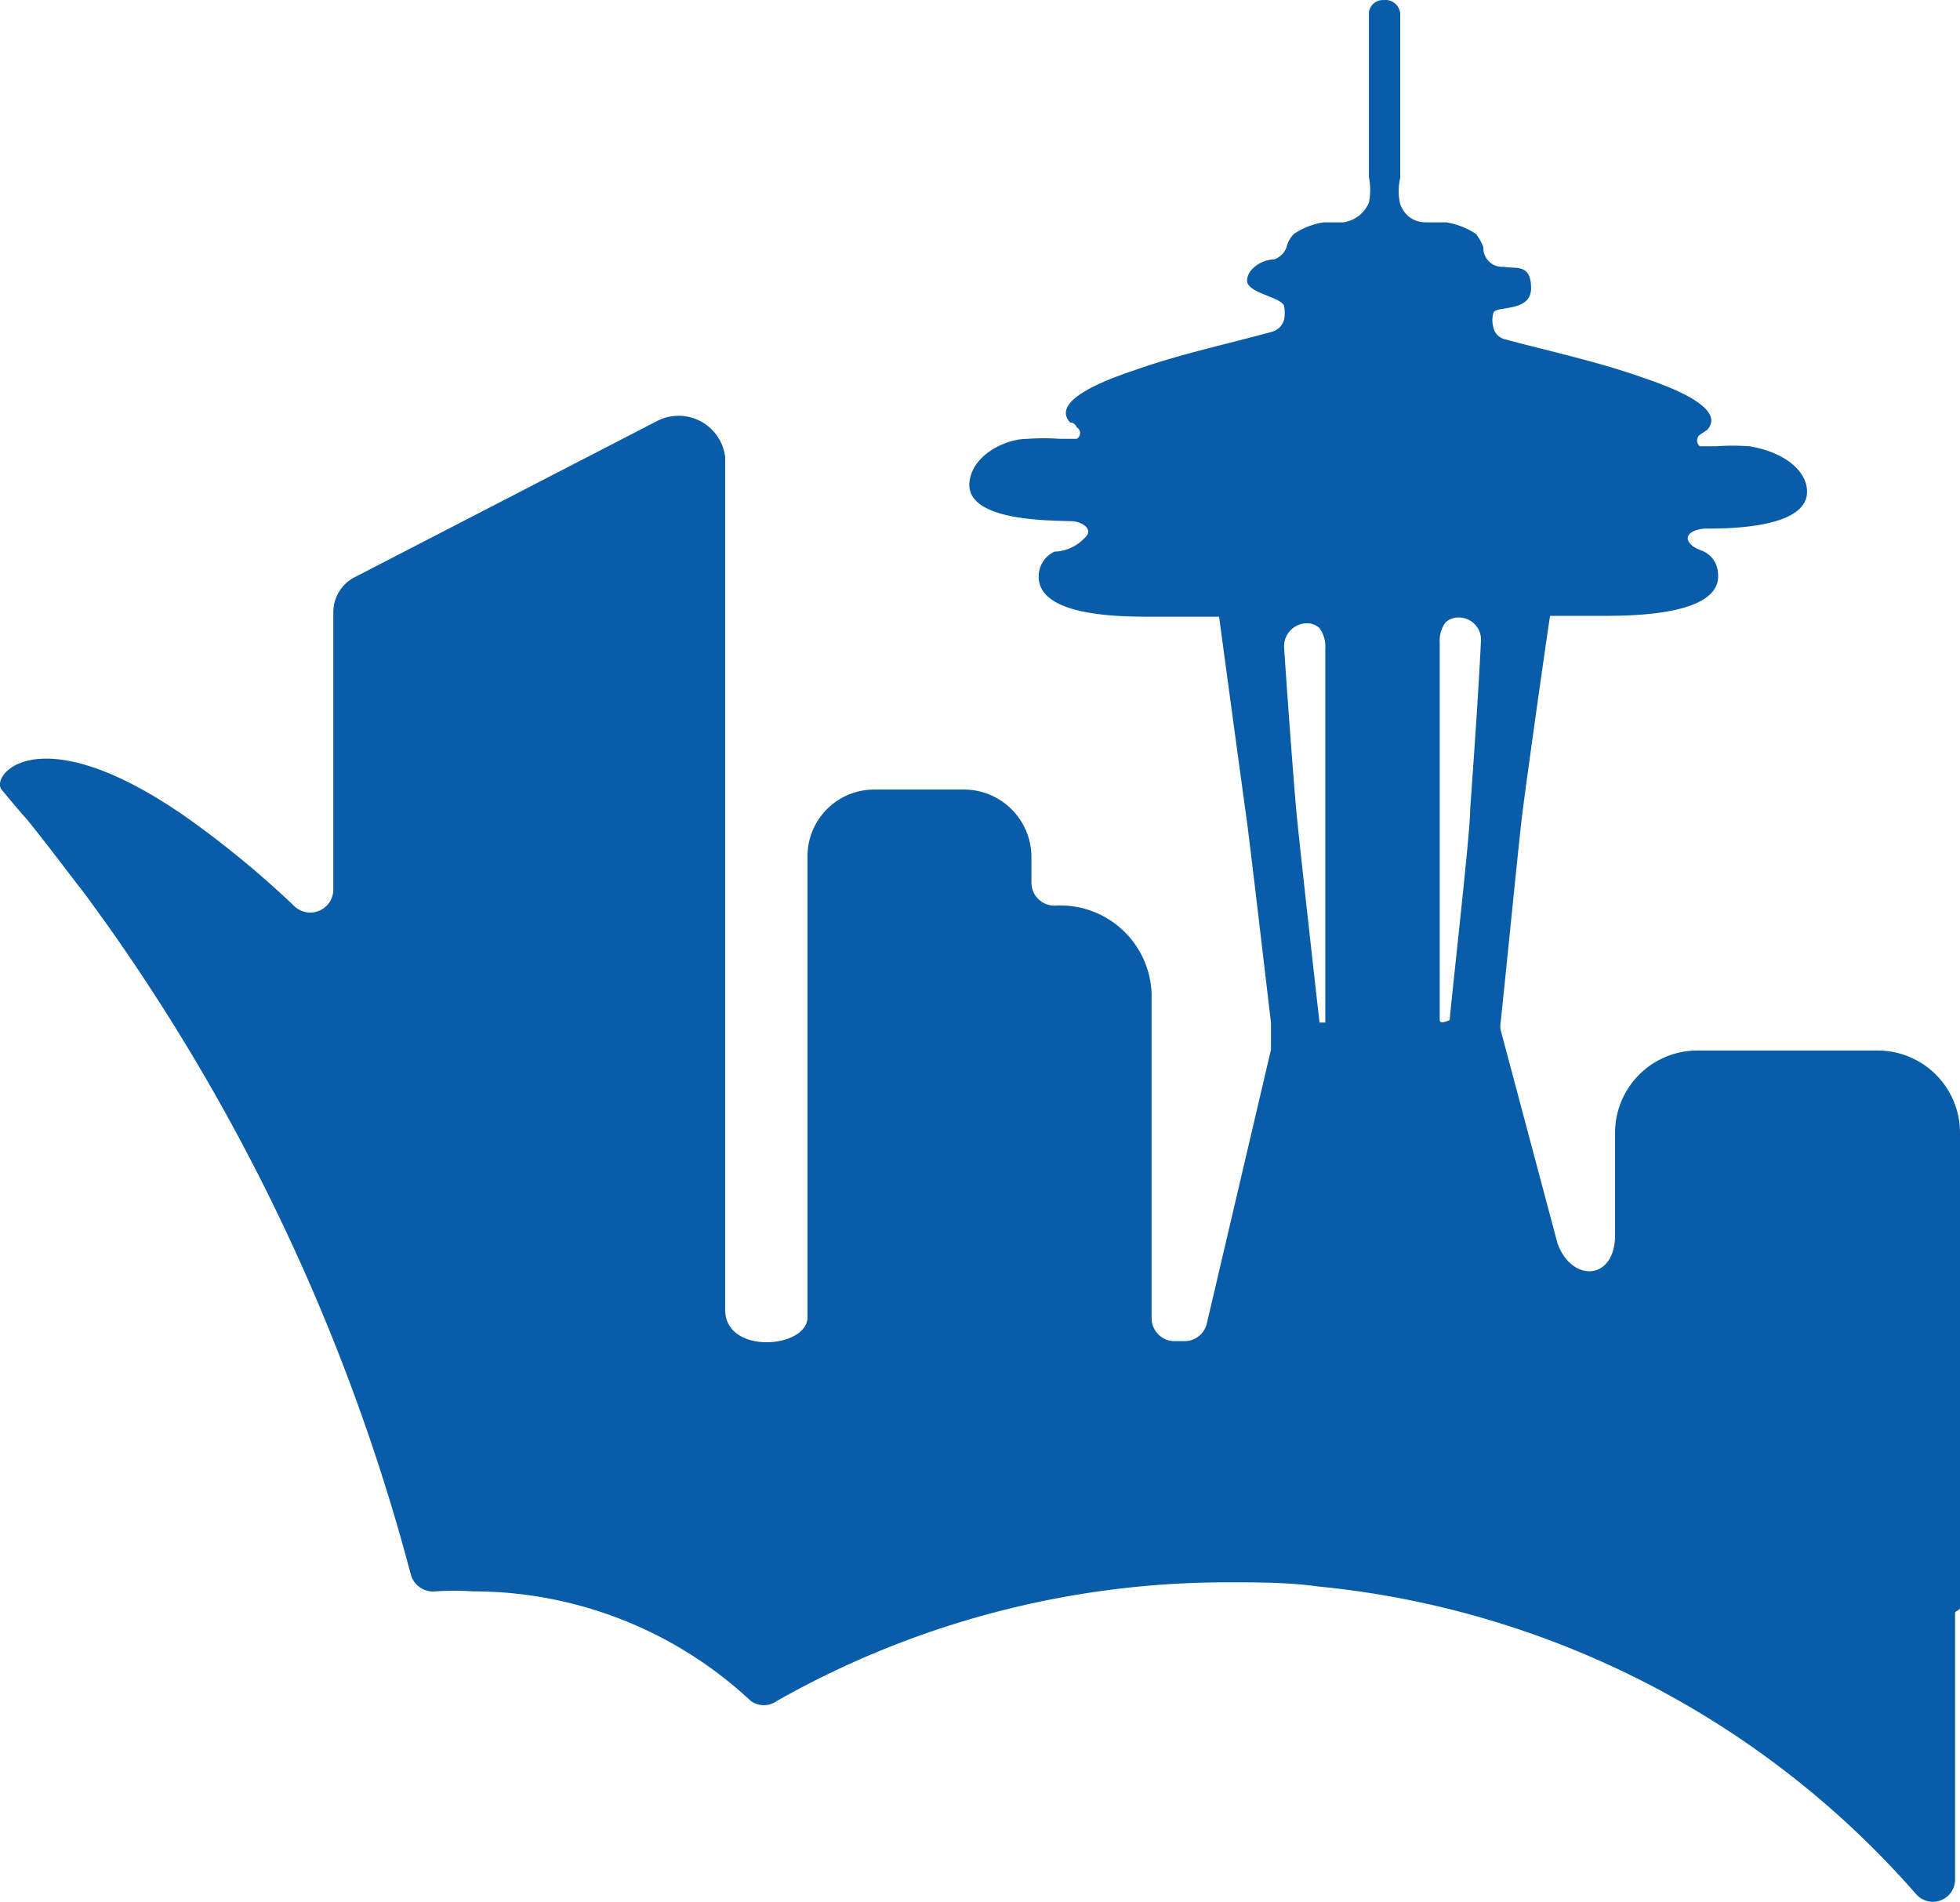 <?xml version="1.0" encoding="UTF-8" standalone="no"?>
<svg
   viewBox="0 0 23.809 23.102"
   version="1.1"
   id="svg38"
   sodipodi:docname="favicon.svg"
   width="23.809"
   height="23.102"
   inkscape:version="1.1 (c4e8f9e, 2021-05-24)"
   xmlns:inkscape="http://www.inkscape.org/namespaces/inkscape"
   xmlns:sodipodi="http://sodipodi.sourceforge.net/DTD/sodipodi-0.dtd"
   xmlns="http://www.w3.org/2000/svg"
   xmlns:svg="http://www.w3.org/2000/svg"
   xmlns:rdf="http://www.w3.org/1999/02/22-rdf-syntax-ns#"
   xmlns:cc="http://creativecommons.org/ns#"
   xmlns:dc="http://purl.org/dc/elements/1.1/">
  <defs
     id="defs42" />
  <sodipodi:namedview
     id="namedview40"
     pagecolor="#ffffff"
     bordercolor="#666666"
     borderopacity="1.0"
     inkscape:pageshadow="2"
     inkscape:pageopacity="0.0"
     inkscape:pagecheckerboard="0"
     showgrid="false"
     inkscape:zoom="7.2784812"
     inkscape:cx="21.364347"
     inkscape:cy="-4.6713042"
     inkscape:window-width="1296"
     inkscape:window-height="962"
     inkscape:window-x="0"
     inkscape:window-y="23"
     inkscape:window-maximized="0"
     inkscape:current-layer="svg38" />
  <title
     id="title2">SFS_Logo_Color_RGB</title>
  <path
     d="m 23.809,19.531 v -5.77 a 1,1 0 0 0 -1,-1 h -2.19 a 1,1 0 0 0 -1,1 v 1.24 c 0,0.56 -0.53,0.58 -0.7,0.1 l -0.69,-2.59 a 0.28,0.28 0 0 1 0,-0.09 c 0.08,-0.76 0.22,-2.18 0.26,-2.51 0.04,-0.33 0.25,-1.83 0.34,-2.43 h 0.64 c 0.33,0 1.46,0 1.4,-0.52 a 0.31,0.31 0 0 0 -0.19,-0.27 0.45,0.45 0 0 1 -0.12,-0.06 c -0.14,-0.12 0,-0.2 0.15,-0.21 0.29,0 1.37,0 1.23,-0.54 -0.08,-0.28 -0.43,-0.42 -0.69,-0.46 a 2.73,2.73 0 0 0 -0.4,0 h -0.2 v 0 a 0.09,0.09 0 0 1 0,-0.14 l 0.09,-0.06 c 0.27,-0.3 -0.66,-0.59 -0.8,-0.64 -0.54,-0.19 -1.1,-0.31 -1.66,-0.46 a 0.19,0.19 0 0 1 -0.14,-0.15 0.31,0.31 0 0 1 0,-0.16 c 0,-0.11 0.46,0 0.46,-0.31 0,-0.31 -0.2,-0.23 -0.33,-0.26 a 0.23,0.23 0 0 1 -0.25,-0.24 0.65,0.65 0 0 0 -0.09,-0.16 0.93,0.93 0 0 0 -0.36,-0.14 h -0.24 c -0.15,0 -0.26,-0.07 -0.32,-0.22 a 0.7,0.7 0 0 1 0,-0.32 V 0.161 a 0.18,0.18 0 0 0 -0.2,-0.16 v 0 a 0.17,0.17 0 0 0 -0.18,0.15 V 2.151 a 0.81,0.81 0 0 1 0,0.31 0.4,0.4 0 0 1 -0.31,0.24 h -0.24 a 0.88,0.88 0 0 0 -0.36,0.14 0.33,0.33 0 0 0 -0.09,0.16 0.25,0.25 0 0 1 -0.15,0.15 c -0.14,0 -0.33,0.11 -0.33,0.26 0,0.15 0.43,0.2 0.45,0.31 a 0.45,0.45 0 0 1 0,0.16 0.21,0.21 0 0 1 -0.15,0.15 c -0.55,0.15 -1.11,0.27 -1.65,0.46 -0.14,0.05 -1.08,0.34 -0.8,0.64 0,0 0.06,0 0.08,0.06 a 0.08,0.08 0 0 1 0,0.14 v 0 h -0.2 a 2.73,2.73 0 0 0 -0.4,0 c -0.26,0 -0.62,0.18 -0.69,0.46 -0.15,0.54 0.93,0.53 1.23,0.54 0.1,0 0.29,0.09 0.15,0.21 a 0.52,0.52 0 0 1 -0.36,0.16 0.33,0.33 0 0 0 -0.19,0.27 c -0.05,0.54 1.07,0.52 1.41,0.52 h 0.78 c 0.08,0.6 0.28,2.07 0.33,2.43 0.05,0.36 0.24,2 0.3,2.5 v 0.33 l -0.78,3.33 a 0.28,0.28 0 0 1 -0.29,0.21 h -0.12 a 0.28,0.28 0 0 1 -0.26,-0.28 v -3.94 a 1.11,1.11 0 0 0 -1.18,-1.07 0.28,0.28 0 0 1 -0.28,-0.28 v -0.32 a 0.82,0.82 0 0 0 -0.82,-0.81 h -1.09 a 0.81,0.81 0 0 0 -0.81,0.81 v 5.6 c 0,0.38 -1,0.46 -1,-0.09 v -10.36 a 0.57,0.57 0 0 0 -0.84,-0.43 l -3.64,1.88 a 0.48,0.48 0 0 0 -0.28,0.43 v 3.37 a 0.28,0.28 0 0 1 -0.48,0.2 11.82,11.82 0 0 0 -1.3,-1.07 c -1.79,-1.25 -2.39,-0.52 -2.25,-0.34 0.48,0.58 0.12,0.12 0.56,0.68 l 0.36,0.47 c 0.12,0.15 0.23,0.31 0.34,0.46 a 24.44,24.44 0 0 1 3.71,7.92 0.28,0.28 0 0 0 0.3,0.21 3.46,3.46 0 0 1 0.46,0 4.94,4.94 0 0 1 3.37,1.33 0.27,0.27 0 0 0 0.32,0 11.09,11.09 0 0 1 5.47,-1.44 c 0.37,0 0.74,0 1.1,0.05 a 11.08,11.08 0 0 1 7.26,3.73 0.27,0.27 0 0 0 0.48,-0.18 v -2.61 c 0,0 0,-0.3 0,-0.62 0,-0.02 0.06,-0.03 0.06,-0.06 z m -7.7,-7.11 c 0,0 -0.07,0 -0.08,0 -0.01,0 0,0 0,0 -0.07,-0.61 -0.25,-2.23 -0.28,-2.55 -0.03,-0.32 -0.11,-1.39 -0.15,-2 a 0.28,0.28 0 0 1 0.28,-0.3 v 0 a 0.22,0.22 0 0 1 0.15,0.06 0.38,0.38 0 0 1 0.07,0.25 v 4.62 z m 1.75,-2.59 c 0,0.27 -0.17,1.76 -0.25,2.56 0,0 0,0 0,0 0,0 -0.12,0.06 -0.12,0 v -4.58 0 a 0.38,0.38 0 0 1 0.07,-0.25 0.23,0.23 0 0 1 0.16,-0.06 v 0 a 0.27,0.27 0 0 1 0.27,0.3 c -0.03,0.64 -0.11,1.75 -0.13,2.03 z"
     style="fill:#095da8"
     id="path36" />
</svg>
